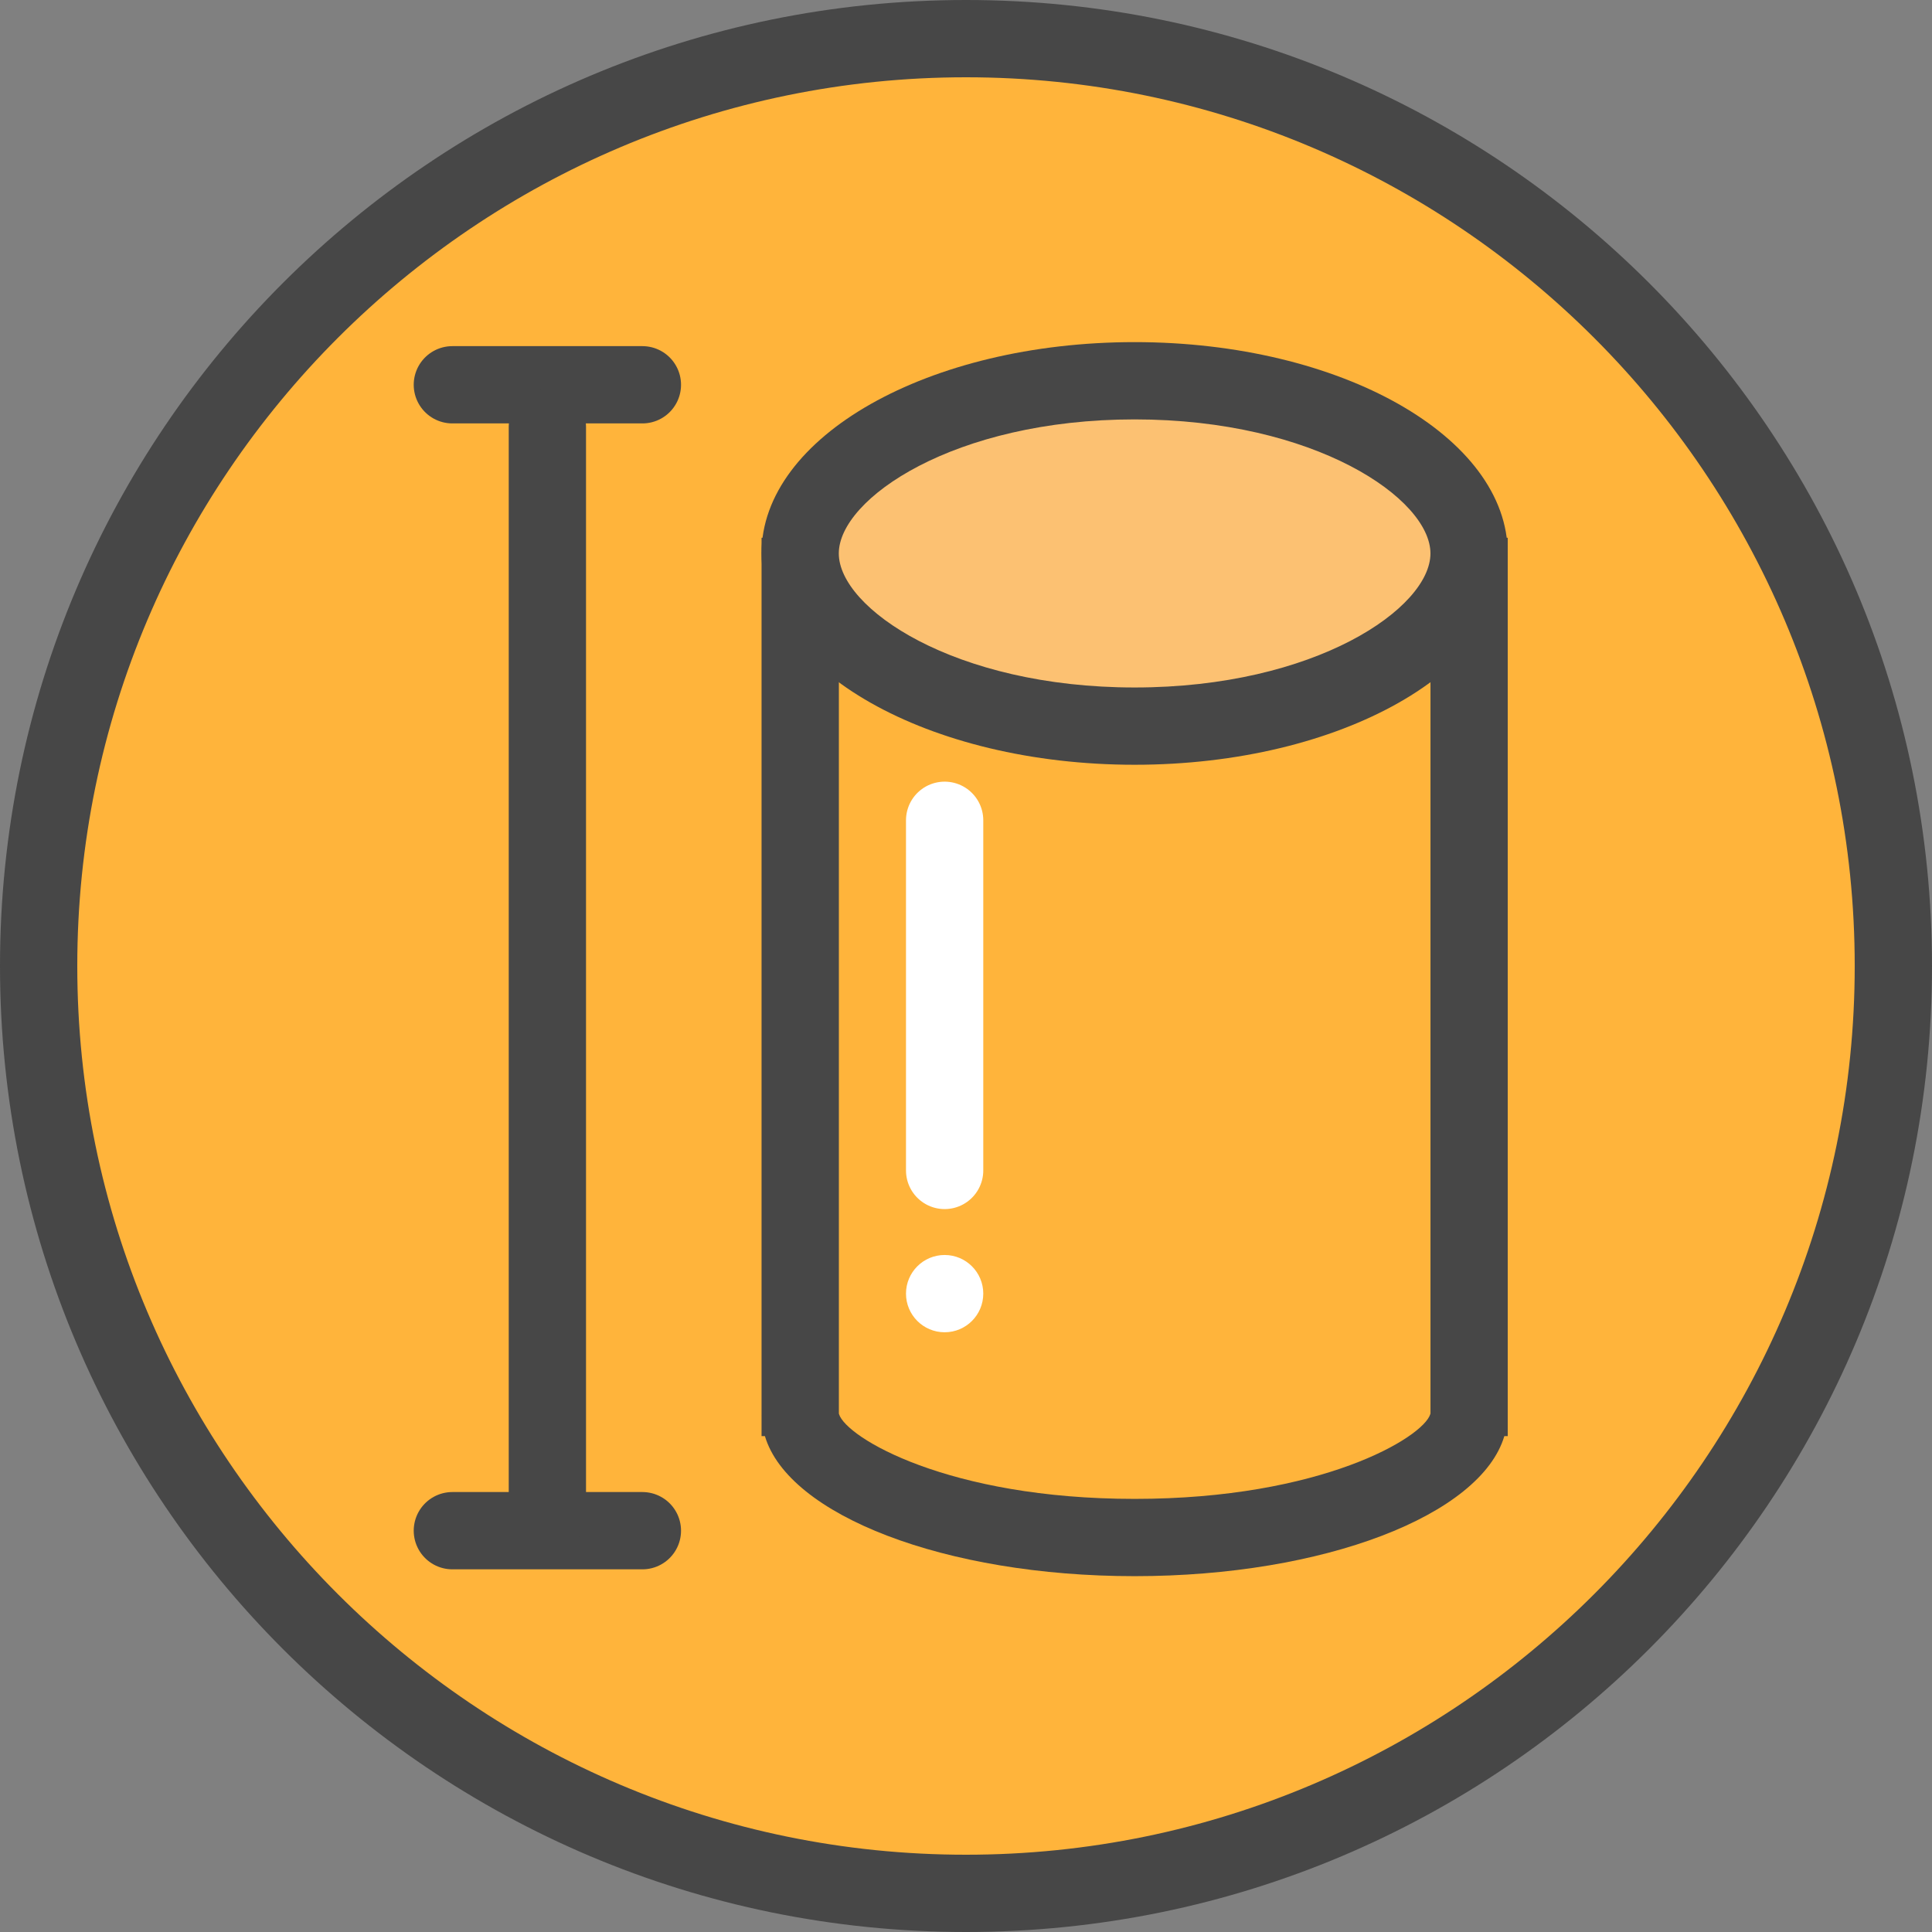 <?xml version="1.0" encoding="utf-8"?>
<!-- Generator: Adobe Illustrator 16.0.0, SVG Export Plug-In . SVG Version: 6.00 Build 0)  -->
<!DOCTYPE svg PUBLIC "-//W3C//DTD SVG 1.1//EN" "http://www.w3.org/Graphics/SVG/1.1/DTD/svg11.dtd">
<svg version="1.1" id="图层_1" xmlns="http://www.w3.org/2000/svg" xmlns:xlink="http://www.w3.org/1999/xlink" x="0px" y="0px"
	 viewBox="0 0 50 50" enable-background="new 0 0 50 50" xml:space="preserve">
<rect x="0" y="0" width="50" height="50" fill="#808080" stroke="none"/>
<g>
	<path fill="#FFB43B" d="M25,49C11.767,49,1,38.233,1,25S11.767,1,25,1s24,10.767,24,24S38.233,49,25,49z"/>
	<g>
		<path fill="#474747" d="M25,2c12.683,0,23,10.317,23,23S37.683,48,25,48S2,37.683,2,25S12.317,2,25,2 M25,0
			C11.193,0,0,11.193,0,25s11.193,25,25,25s25-11.193,25-25S38.807,0,25,0L25,0z"/>
	</g>
</g>
<g>
	<path fill="#FFB43B" d="M29.364,39.791c-4.632,0-8.191-1.504-8.61-2.909l-0.045-0.152V14.917h17.312v21.854l-0.046,0.11
		C37.556,38.287,33.996,39.791,29.364,39.791z"/>
	<path fill="#474747" d="M37.021,15.917v20.664l-0.005,0.016c-0.185,0.604-2.817,2.194-7.651,2.194s-7.467-1.59-7.651-2.194
		l-0.004-0.013V15.917H37.021 M39.021,13.917H19.709v22.71c0,0.002-0.001,0.005-0.001,0.008s0.001,0.006,0.001,0.008v0.524h0.087
		c0.608,2.044,4.655,3.624,9.568,3.624s8.96-1.58,9.568-3.624h0.088V13.917L39.021,13.917z"/>
</g>
<g>
	<path fill="#FCC172" d="M29.364,18.791c-4.692,0-8.656-2.047-8.656-4.469s3.964-4.469,8.656-4.469s8.656,2.047,8.656,4.469
		S34.057,18.791,29.364,18.791z"/>
	<path fill="#474747" d="M29.364,10.854c4.674,0,7.656,2.055,7.656,3.469s-2.982,3.469-7.656,3.469s-7.656-2.055-7.656-3.469
		S24.69,10.854,29.364,10.854 M29.364,8.854c-5.333,0-9.656,2.448-9.656,5.469s4.323,5.469,9.656,5.469s9.656-2.448,9.656-5.469
		S34.697,8.854,29.364,8.854L29.364,8.854z"/>
</g>
<circle fill="#FFFFFF" cx="24.447" cy="33.479" r="1"/>
<line fill="none" stroke="#FFFFFF" stroke-width="2" stroke-linecap="round" stroke-miterlimit="10" x1="24.447" y1="21.229" x2="24.447" y2="30.291"/>
<line fill="none" stroke="#474747" stroke-width="2" stroke-linecap="round" stroke-miterlimit="10" x1="11.707" y1="39.614" x2="16.625" y2="39.614"/>
<line fill="none" stroke="#474747" stroke-width="2" stroke-linecap="round" stroke-miterlimit="10" x1="11.707" y1="9.958" x2="16.625" y2="9.958"/>
<line fill="none" stroke="#474747" stroke-width="2" stroke-linecap="round" stroke-miterlimit="10" x1="14.166" y1="39.209" x2="14.166" y2="11.051"/>
</svg>
